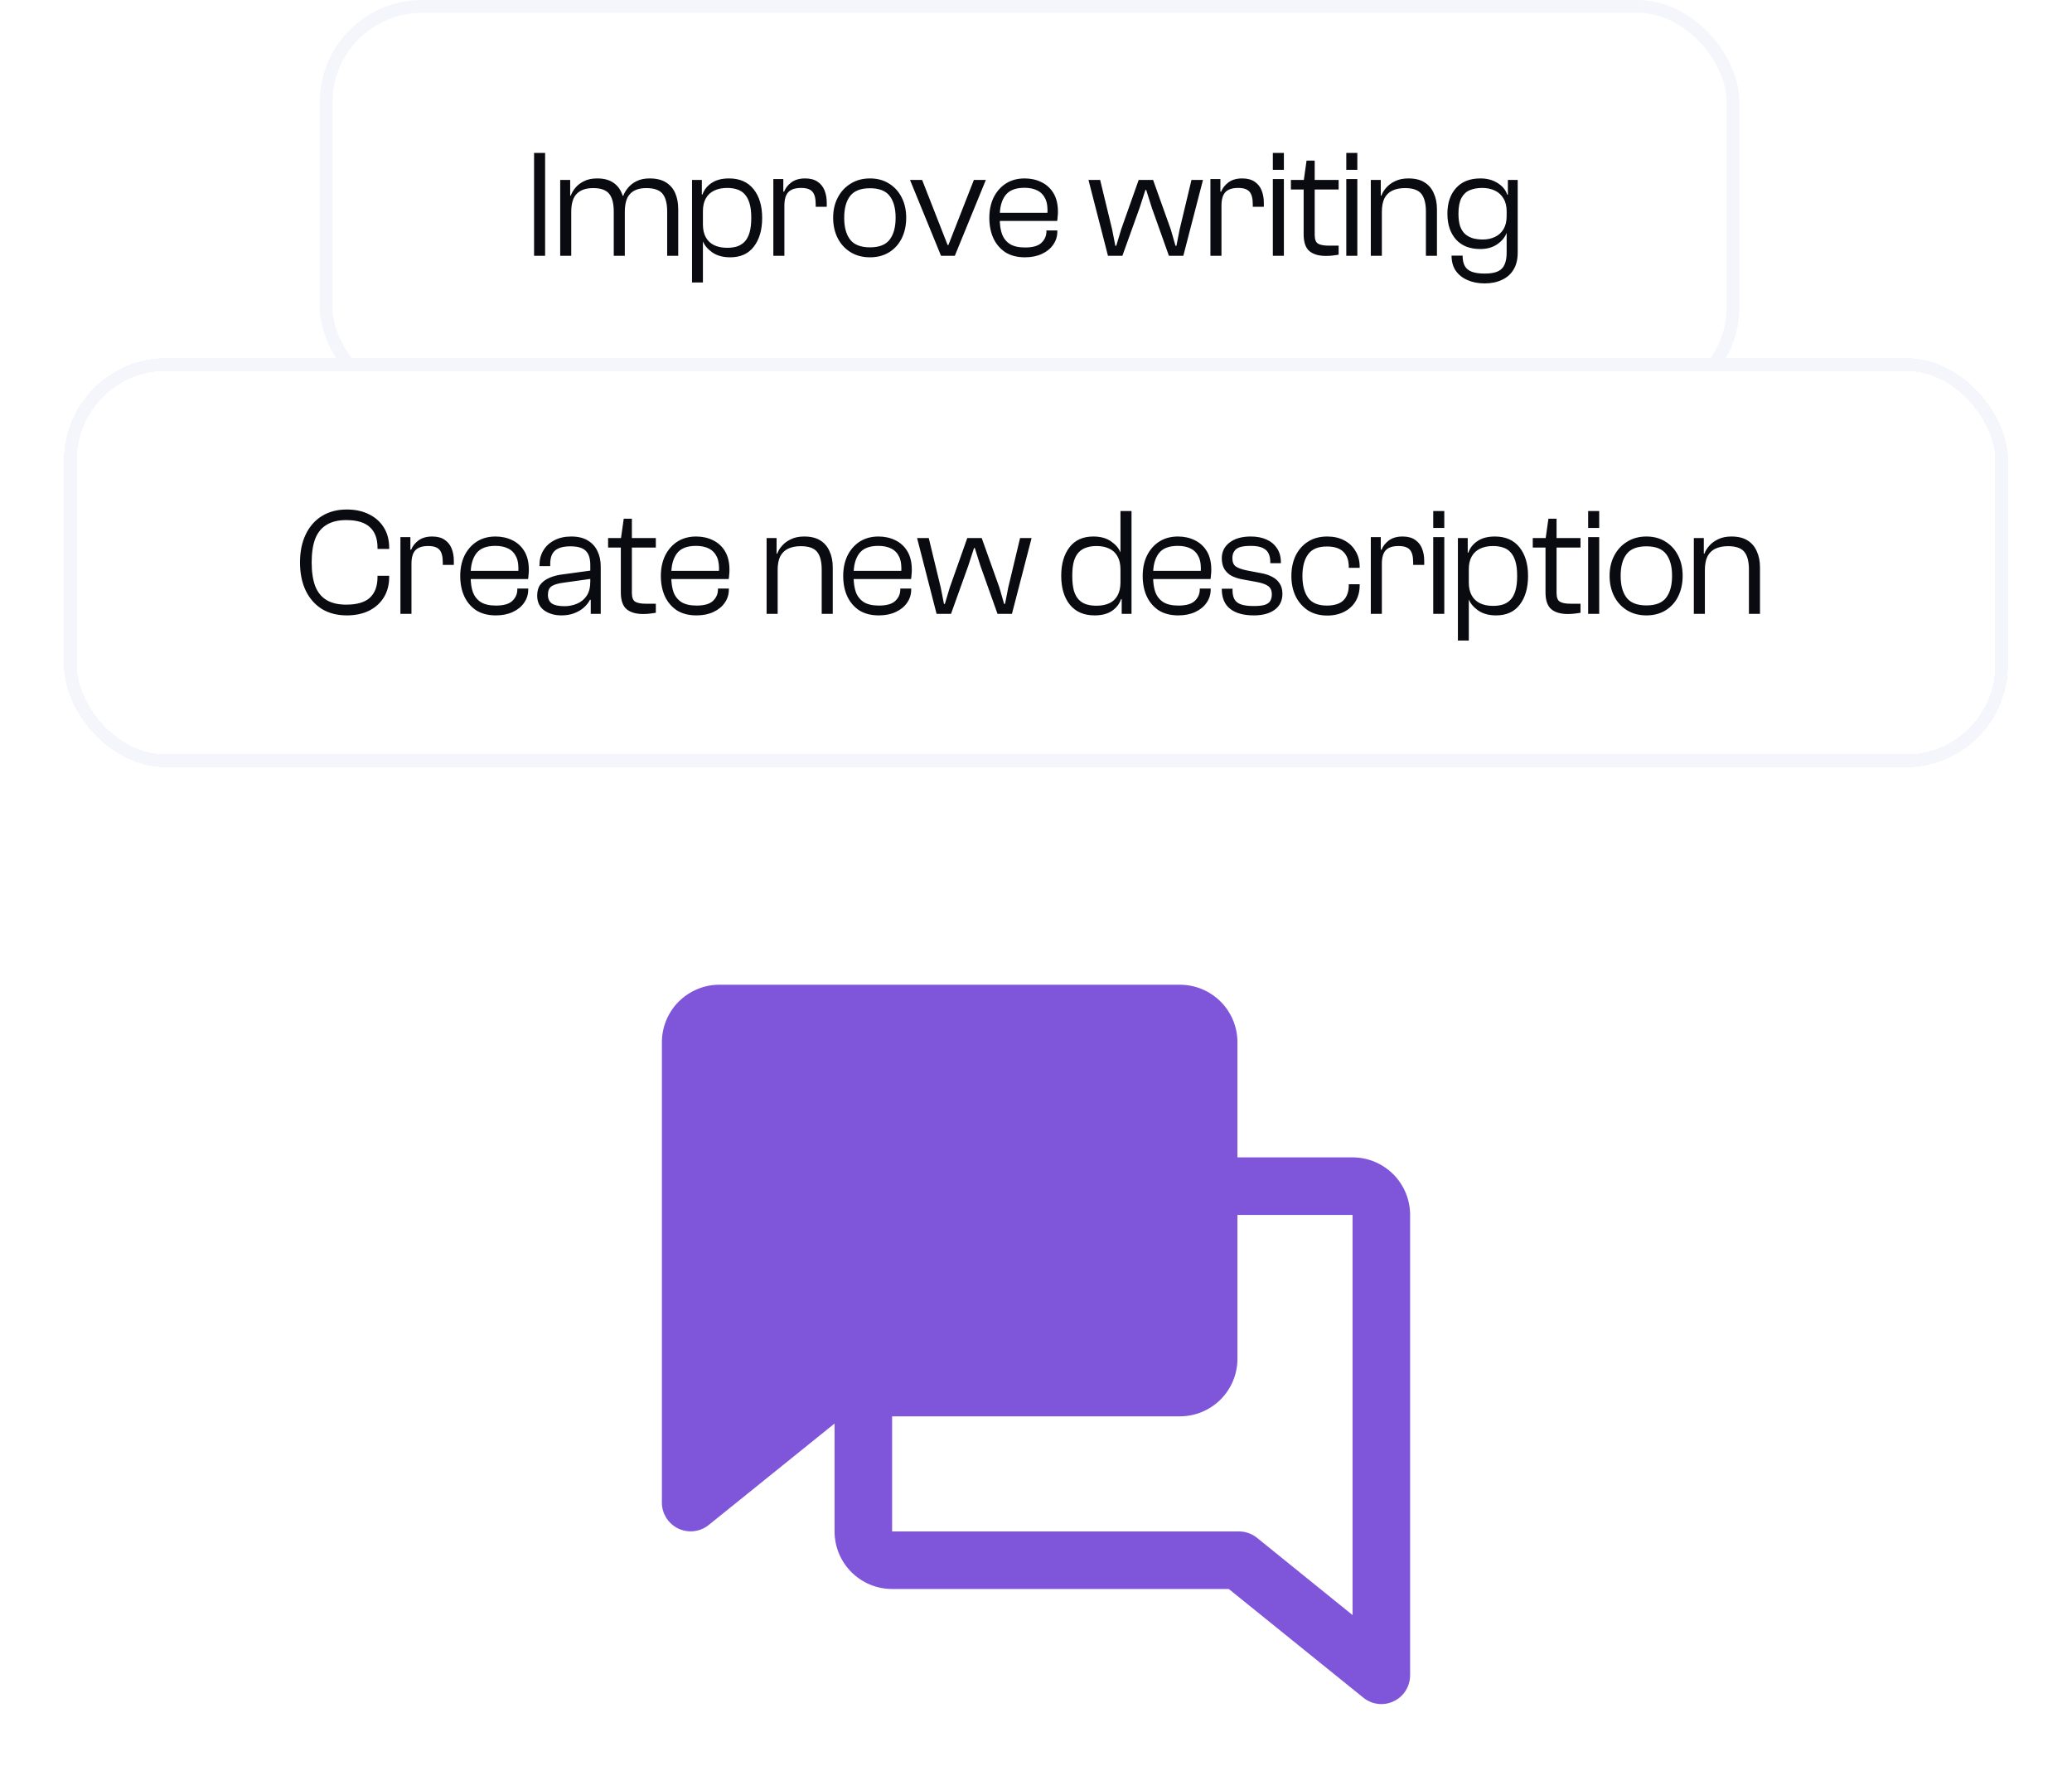 <svg width="162" height="140" viewBox="0 0 162 140" fill="none" xmlns="http://www.w3.org/2000/svg">
<path d="M110.25 95C110.25 93.806 109.776 92.662 108.932 91.818C108.088 90.974 106.943 90.5 105.75 90.5H96.75V81.5C96.75 80.306 96.276 79.162 95.432 78.318C94.588 77.474 93.444 77 92.25 77H56.25C55.056 77 53.912 77.474 53.068 78.318C52.224 79.162 51.75 80.306 51.75 81.5V117.5C51.751 117.923 51.872 118.338 52.098 118.695C52.325 119.053 52.647 119.34 53.029 119.523C53.411 119.705 53.836 119.777 54.257 119.728C54.677 119.68 55.076 119.514 55.406 119.249L65.25 111.312V119.75C65.25 120.943 65.724 122.088 66.568 122.932C67.412 123.776 68.556 124.25 69.75 124.25H96.072L106.594 132.749C106.992 133.071 107.488 133.248 108 133.25C108.597 133.25 109.169 133.013 109.591 132.591C110.013 132.169 110.25 131.597 110.25 131V95ZM98.283 120.251C97.885 119.929 97.389 119.752 96.877 119.75H69.75V110.75H92.25C93.444 110.75 94.588 110.276 95.432 109.432C96.276 108.588 96.75 107.443 96.75 106.25V95H105.75V126.289L98.283 120.251Z" fill="#7F56D9"/>
<rect x="25.5" y="0.5" width="110" height="31" rx="7.5" fill="white"/>
<rect x="25.5" y="0.5" width="110" height="31" rx="7.5" stroke="#F4F6FB"/>
<path d="M42.62 20H41.756V11.96H42.62V20ZM53.027 20H52.163V16.544C52.163 15.912 52.043 15.448 51.803 15.152C51.563 14.856 51.139 14.708 50.531 14.708C49.971 14.708 49.551 14.856 49.271 15.152C48.991 15.44 48.851 15.912 48.851 16.568L48.623 16.592L48.575 15.308H48.731C48.811 15.092 48.935 14.884 49.103 14.684C49.271 14.476 49.491 14.304 49.763 14.168C50.043 14.024 50.387 13.952 50.795 13.952C51.307 13.952 51.727 14.052 52.055 14.252C52.383 14.452 52.627 14.732 52.787 15.092C52.947 15.452 53.027 15.872 53.027 16.352V20ZM44.663 20H43.799V14.072H44.579V15.956L44.663 16.016V20ZM48.851 20H47.987V16.544C47.987 15.912 47.867 15.448 47.627 15.152C47.387 14.856 46.971 14.708 46.379 14.708C45.811 14.708 45.383 14.856 45.095 15.152C44.807 15.44 44.663 15.912 44.663 16.568L44.435 16.592L44.411 15.296H44.627C44.699 15.088 44.819 14.884 44.987 14.684C45.155 14.476 45.379 14.304 45.659 14.168C45.939 14.024 46.283 13.952 46.691 13.952C47.187 13.952 47.591 14.052 47.903 14.252C48.223 14.452 48.459 14.736 48.611 15.104C48.771 15.464 48.851 15.884 48.851 16.364V20ZM57.094 20.12C56.526 20.12 56.058 19.992 55.69 19.736C55.33 19.48 55.086 19.192 54.958 18.872H54.694L54.73 17.552H54.958C54.958 17.952 55.034 18.288 55.186 18.56C55.338 18.832 55.554 19.036 55.834 19.172C56.122 19.308 56.462 19.376 56.854 19.376C57.142 19.376 57.402 19.34 57.634 19.268C57.866 19.188 58.062 19.064 58.222 18.896C58.39 18.72 58.518 18.48 58.606 18.176C58.694 17.872 58.738 17.492 58.738 17.036C58.738 16.58 58.694 16.204 58.606 15.908C58.518 15.612 58.394 15.376 58.234 15.2C58.074 15.016 57.878 14.888 57.646 14.816C57.414 14.736 57.15 14.696 56.854 14.696C56.47 14.696 56.134 14.764 55.846 14.9C55.558 15.036 55.338 15.24 55.186 15.512C55.034 15.776 54.958 16.112 54.958 16.52H54.73L54.694 15.212H54.922C55.05 14.844 55.286 14.544 55.63 14.312C55.982 14.072 56.438 13.952 56.998 13.952C57.83 13.952 58.47 14.232 58.918 14.792C59.366 15.352 59.59 16.1 59.59 17.036C59.59 17.972 59.374 18.72 58.942 19.28C58.518 19.84 57.902 20.12 57.094 20.12ZM54.958 22.088H54.106V14.072H54.874V15.608L54.958 15.764V22.088ZM61.328 20H60.464V14H61.244V15.632L61.328 15.692V20ZM61.328 16.076H61.04V14.984H61.304C61.408 14.712 61.596 14.472 61.868 14.264C62.148 14.056 62.508 13.952 62.948 13.952C63.356 13.952 63.684 14.04 63.932 14.216C64.18 14.384 64.36 14.612 64.472 14.9C64.584 15.188 64.64 15.504 64.64 15.848V16.172H63.776V15.98C63.776 15.516 63.692 15.188 63.524 14.996C63.356 14.796 63.06 14.696 62.636 14.696C62.18 14.696 61.848 14.804 61.64 15.02C61.432 15.236 61.328 15.588 61.328 16.076ZM68.02 20.12C67.444 20.12 66.94 19.988 66.508 19.724C66.076 19.46 65.74 19.096 65.5 18.632C65.26 18.16 65.14 17.624 65.14 17.024C65.14 16.432 65.26 15.908 65.5 15.452C65.74 14.988 66.076 14.624 66.508 14.36C66.94 14.088 67.444 13.952 68.02 13.952C68.596 13.952 69.096 14.088 69.52 14.36C69.944 14.624 70.272 14.988 70.504 15.452C70.736 15.908 70.852 16.432 70.852 17.024C70.852 17.624 70.736 18.16 70.504 18.632C70.272 19.096 69.944 19.46 69.52 19.724C69.096 19.988 68.596 20.12 68.02 20.12ZM68.02 19.34C68.74 19.34 69.252 19.14 69.556 18.74C69.868 18.34 70.024 17.768 70.024 17.024C70.024 16.288 69.868 15.72 69.556 15.32C69.252 14.92 68.74 14.72 68.02 14.72C67.3 14.72 66.784 14.92 66.472 15.32C66.16 15.72 66.004 16.288 66.004 17.024C66.004 17.768 66.16 18.34 66.472 18.74C66.784 19.14 67.3 19.34 68.02 19.34ZM74.654 20H73.574L71.15 14.072H72.098L74.09 19.16H74.15L76.142 14.072H77.078L74.654 20ZM80.135 20.12C79.527 20.12 79.015 19.988 78.599 19.724C78.191 19.452 77.879 19.084 77.663 18.62C77.455 18.156 77.351 17.628 77.351 17.036C77.351 16.436 77.463 15.904 77.687 15.44C77.919 14.976 78.239 14.612 78.647 14.348C79.063 14.084 79.551 13.952 80.111 13.952C80.591 13.952 81.027 14.048 81.419 14.24C81.819 14.432 82.135 14.72 82.367 15.104C82.599 15.488 82.715 15.972 82.715 16.556C82.715 16.7 82.707 16.836 82.691 16.964C82.683 17.092 82.671 17.196 82.655 17.276H77.807V16.64H82.031L81.887 16.796C81.927 16.284 81.879 15.876 81.743 15.572C81.607 15.268 81.399 15.044 81.119 14.9C80.839 14.756 80.499 14.684 80.099 14.684C79.395 14.684 78.895 14.884 78.599 15.284C78.311 15.676 78.167 16.208 78.167 16.88V17.108C78.167 17.58 78.227 17.984 78.347 18.32C78.475 18.648 78.683 18.904 78.971 19.088C79.259 19.264 79.651 19.352 80.147 19.352C80.739 19.352 81.163 19.232 81.419 18.992C81.683 18.744 81.815 18.444 81.815 18.092V18.02H82.667V18.104C82.667 18.488 82.559 18.832 82.343 19.136C82.135 19.44 81.839 19.68 81.455 19.856C81.079 20.032 80.639 20.12 80.135 20.12ZM87.755 20H86.627L85.103 14.072H86.015L86.951 17.936L87.203 19.22H87.275L87.659 17.936L89.027 14.072H90.155L91.535 17.936L91.907 19.22H91.979L92.231 17.936L93.155 14.072H94.055L92.519 20H91.391L90.059 16.256L89.615 14.852H89.555L89.099 16.256L87.755 20ZM95.501 20H94.637V14H95.417V15.632L95.501 15.692V20ZM95.501 16.076H95.213V14.984H95.477C95.581 14.712 95.769 14.472 96.041 14.264C96.321 14.056 96.681 13.952 97.121 13.952C97.529 13.952 97.857 14.04 98.105 14.216C98.353 14.384 98.533 14.612 98.645 14.9C98.757 15.188 98.813 15.504 98.813 15.848V16.172H97.949V15.98C97.949 15.516 97.865 15.188 97.697 14.996C97.529 14.796 97.233 14.696 96.809 14.696C96.353 14.696 96.021 14.804 95.813 15.02C95.605 15.236 95.501 15.588 95.501 16.076ZM100.381 13.28H99.517V11.96H100.381V13.28ZM100.381 20H99.517V14H100.381V20ZM103.666 20.012C103.114 20.012 102.686 19.888 102.382 19.64C102.078 19.384 101.926 18.944 101.926 18.32V14.168L102.154 12.56H102.79V18.368C102.79 18.72 102.878 18.948 103.054 19.052C103.23 19.156 103.51 19.208 103.894 19.208H104.662V19.916C104.566 19.932 104.426 19.952 104.242 19.976C104.066 20 103.874 20.012 103.666 20.012ZM104.662 14.816H100.93V14.072H104.662V14.816ZM106.124 13.28H105.26V11.96H106.124V13.28ZM106.124 20H105.26V14H106.124V20ZM112.349 20H111.485V16.544C111.485 15.912 111.365 15.448 111.125 15.152C110.885 14.856 110.461 14.708 109.853 14.708C109.469 14.708 109.141 14.772 108.869 14.9C108.597 15.028 108.389 15.228 108.245 15.5C108.109 15.772 108.041 16.132 108.041 16.58L107.813 16.592L107.789 15.296H108.005C108.077 15.088 108.201 14.884 108.377 14.684C108.553 14.476 108.785 14.304 109.073 14.168C109.361 14.024 109.709 13.952 110.117 13.952C110.629 13.952 111.045 14.052 111.365 14.252C111.693 14.452 111.937 14.736 112.097 15.104C112.265 15.464 112.349 15.884 112.349 16.364V20ZM108.041 20H107.177V14.072H107.957V15.956L108.041 16.016V20ZM116.07 22.16C115.566 22.16 115.118 22.072 114.726 21.896C114.342 21.728 114.038 21.484 113.814 21.164C113.598 20.844 113.49 20.452 113.49 19.988H114.354C114.354 20.316 114.41 20.584 114.522 20.792C114.634 21 114.818 21.152 115.074 21.248C115.33 21.344 115.666 21.392 116.082 21.392C116.514 21.392 116.854 21.336 117.102 21.224C117.35 21.112 117.526 20.936 117.63 20.696C117.742 20.456 117.798 20.14 117.798 19.748V15.764L117.894 15.608V14.072H118.662V19.748C118.662 20.284 118.554 20.728 118.338 21.08C118.122 21.44 117.818 21.708 117.426 21.884C117.042 22.068 116.59 22.16 116.07 22.16ZM115.734 19.472C114.918 19.472 114.286 19.224 113.838 18.728C113.39 18.224 113.166 17.552 113.166 16.712C113.166 15.872 113.39 15.204 113.838 14.708C114.286 14.204 114.922 13.952 115.746 13.952C116.266 13.952 116.714 14.072 117.09 14.312C117.466 14.544 117.718 14.848 117.846 15.224H118.074L118.026 16.52H117.798C117.798 16.12 117.714 15.784 117.546 15.512C117.386 15.24 117.162 15.036 116.874 14.9C116.586 14.764 116.258 14.696 115.89 14.696C115.514 14.696 115.186 14.756 114.906 14.876C114.634 14.988 114.418 15.192 114.258 15.488C114.106 15.784 114.03 16.192 114.03 16.712C114.03 17.104 114.074 17.432 114.162 17.696C114.258 17.952 114.39 18.156 114.558 18.308C114.726 18.452 114.926 18.56 115.158 18.632C115.398 18.696 115.658 18.728 115.938 18.728C116.29 18.728 116.606 18.66 116.886 18.524C117.174 18.388 117.398 18.184 117.558 17.912C117.718 17.64 117.798 17.3 117.798 16.892H118.05V18.236H117.786C117.65 18.58 117.402 18.872 117.042 19.112C116.69 19.352 116.254 19.472 115.734 19.472Z" fill="#0A0B11"/>
<g filter="url(#filter0_dd_0_1)">
<rect x="5" y="28" width="152" height="32" rx="8" fill="white" shape-rendering="crispEdges"/>
<rect x="5.5" y="28.5" width="151" height="31" rx="7.5" stroke="#F4F6FB" shape-rendering="crispEdges"/>
<path d="M27.116 48.12C26.364 48.12 25.712 47.952 25.16 47.616C24.616 47.272 24.196 46.792 23.9 46.176C23.604 45.552 23.456 44.82 23.456 43.98C23.456 43.14 23.604 42.412 23.9 41.796C24.196 41.172 24.616 40.692 25.16 40.356C25.712 40.012 26.364 39.84 27.116 39.84C27.772 39.84 28.348 39.964 28.844 40.212C29.34 40.452 29.728 40.796 30.008 41.244C30.288 41.692 30.428 42.22 30.428 42.828V42.924H29.516V42.828C29.516 42.116 29.316 41.58 28.916 41.22C28.524 40.852 27.908 40.668 27.068 40.668C26.444 40.668 25.932 40.792 25.532 41.04C25.132 41.28 24.836 41.644 24.644 42.132C24.46 42.62 24.368 43.236 24.368 43.98C24.368 44.716 24.46 45.332 24.644 45.828C24.836 46.316 25.132 46.68 25.532 46.92C25.932 47.16 26.444 47.28 27.068 47.28C27.908 47.28 28.524 47.1 28.916 46.74C29.316 46.372 29.516 45.832 29.516 45.12V45.024H30.428V45.12C30.428 45.728 30.288 46.26 30.008 46.716C29.728 47.164 29.34 47.512 28.844 47.76C28.348 48 27.772 48.12 27.116 48.12ZM32.171 48H31.307V42H32.087V43.632L32.171 43.692V48ZM32.171 44.076H31.883V42.984H32.147C32.251 42.712 32.439 42.472 32.711 42.264C32.991 42.056 33.351 41.952 33.791 41.952C34.199 41.952 34.527 42.04 34.775 42.216C35.023 42.384 35.203 42.612 35.315 42.9C35.427 43.188 35.483 43.504 35.483 43.848V44.172H34.619V43.98C34.619 43.516 34.535 43.188 34.367 42.996C34.199 42.796 33.903 42.696 33.479 42.696C33.023 42.696 32.691 42.804 32.483 43.02C32.275 43.236 32.171 43.588 32.171 44.076ZM38.767 48.12C38.159 48.12 37.647 47.988 37.231 47.724C36.823 47.452 36.511 47.084 36.295 46.62C36.087 46.156 35.983 45.628 35.983 45.036C35.983 44.436 36.095 43.904 36.319 43.44C36.551 42.976 36.871 42.612 37.279 42.348C37.695 42.084 38.183 41.952 38.743 41.952C39.223 41.952 39.659 42.048 40.051 42.24C40.451 42.432 40.767 42.72 40.999 43.104C41.231 43.488 41.347 43.972 41.347 44.556C41.347 44.7 41.339 44.836 41.323 44.964C41.315 45.092 41.303 45.196 41.287 45.276H36.439V44.64H40.663L40.519 44.796C40.559 44.284 40.511 43.876 40.375 43.572C40.239 43.268 40.031 43.044 39.751 42.9C39.471 42.756 39.131 42.684 38.731 42.684C38.027 42.684 37.527 42.884 37.231 43.284C36.943 43.676 36.799 44.208 36.799 44.88V45.108C36.799 45.58 36.859 45.984 36.979 46.32C37.107 46.648 37.315 46.904 37.603 47.088C37.891 47.264 38.283 47.352 38.779 47.352C39.371 47.352 39.795 47.232 40.051 46.992C40.315 46.744 40.447 46.444 40.447 46.092V46.02H41.299V46.104C41.299 46.488 41.191 46.832 40.975 47.136C40.767 47.44 40.471 47.68 40.087 47.856C39.711 48.032 39.271 48.12 38.767 48.12ZM46.968 48H46.188V46.704L46.152 46.416V44.184C46.152 43.664 46.032 43.292 45.792 43.068C45.56 42.836 45.164 42.72 44.604 42.72C44.06 42.72 43.66 42.828 43.404 43.044C43.148 43.26 43.02 43.608 43.02 44.088V44.268H42.18V44.172C42.18 43.756 42.28 43.38 42.48 43.044C42.68 42.708 42.964 42.444 43.332 42.252C43.708 42.052 44.152 41.952 44.664 41.952C45.192 41.952 45.624 42.056 45.96 42.264C46.304 42.472 46.556 42.752 46.716 43.104C46.884 43.448 46.968 43.844 46.968 44.292V48ZM43.896 48.12C43.36 48.12 42.908 47.988 42.54 47.724C42.18 47.452 42 47.068 42 46.572C42 46.22 42.08 45.936 42.24 45.72C42.408 45.496 42.648 45.316 42.96 45.18C43.272 45.044 43.64 44.952 44.064 44.904L46.272 44.604V45.252L44.136 45.552C43.664 45.608 43.328 45.704 43.128 45.84C42.936 45.968 42.84 46.192 42.84 46.512C42.84 46.816 42.94 47.04 43.14 47.184C43.348 47.328 43.68 47.4 44.136 47.4C44.48 47.4 44.804 47.336 45.108 47.208C45.42 47.08 45.672 46.876 45.864 46.596C46.056 46.316 46.152 45.94 46.152 45.468L46.32 46.932L46.128 46.896C46.016 47.12 45.856 47.324 45.648 47.508C45.44 47.692 45.188 47.84 44.892 47.952C44.604 48.064 44.272 48.12 43.896 48.12ZM50.28 48.012C49.728 48.012 49.3 47.888 48.996 47.64C48.692 47.384 48.54 46.944 48.54 46.32V42.168L48.768 40.56H49.404V46.368C49.404 46.72 49.492 46.948 49.668 47.052C49.844 47.156 50.124 47.208 50.508 47.208H51.276V47.916C51.18 47.932 51.04 47.952 50.856 47.976C50.68 48 50.488 48.012 50.28 48.012ZM51.276 42.816H47.544V42.072H51.276V42.816ZM54.453 48.12C53.846 48.12 53.334 47.988 52.917 47.724C52.51 47.452 52.197 47.084 51.981 46.62C51.773 46.156 51.669 45.628 51.669 45.036C51.669 44.436 51.782 43.904 52.005 43.44C52.237 42.976 52.557 42.612 52.965 42.348C53.382 42.084 53.87 41.952 54.429 41.952C54.91 41.952 55.346 42.048 55.737 42.24C56.138 42.432 56.453 42.72 56.685 43.104C56.917 43.488 57.033 43.972 57.033 44.556C57.033 44.7 57.026 44.836 57.01 44.964C57.002 45.092 56.989 45.196 56.974 45.276H52.126V44.64H56.349L56.206 44.796C56.245 44.284 56.197 43.876 56.062 43.572C55.925 43.268 55.718 43.044 55.438 42.9C55.157 42.756 54.818 42.684 54.417 42.684C53.714 42.684 53.214 42.884 52.917 43.284C52.63 43.676 52.486 44.208 52.486 44.88V45.108C52.486 45.58 52.545 45.984 52.666 46.32C52.794 46.648 53.002 46.904 53.289 47.088C53.578 47.264 53.969 47.352 54.465 47.352C55.057 47.352 55.481 47.232 55.737 46.992C56.002 46.744 56.133 46.444 56.133 46.092V46.02H56.986V46.104C56.986 46.488 56.877 46.832 56.661 47.136C56.453 47.44 56.157 47.68 55.773 47.856C55.398 48.032 54.958 48.12 54.453 48.12ZM65.109 48H64.245V44.544C64.245 43.912 64.125 43.448 63.885 43.152C63.645 42.856 63.221 42.708 62.613 42.708C62.229 42.708 61.901 42.772 61.629 42.9C61.357 43.028 61.149 43.228 61.005 43.5C60.869 43.772 60.801 44.132 60.801 44.58L60.573 44.592L60.549 43.296H60.765C60.837 43.088 60.961 42.884 61.137 42.684C61.313 42.476 61.545 42.304 61.833 42.168C62.121 42.024 62.469 41.952 62.877 41.952C63.389 41.952 63.805 42.052 64.125 42.252C64.453 42.452 64.697 42.736 64.857 43.104C65.025 43.464 65.109 43.884 65.109 44.364V48ZM60.801 48H59.937V42.072H60.717V43.956L60.801 44.016V48ZM68.71 48.12C68.102 48.12 67.59 47.988 67.174 47.724C66.766 47.452 66.454 47.084 66.238 46.62C66.03 46.156 65.926 45.628 65.926 45.036C65.926 44.436 66.038 43.904 66.262 43.44C66.494 42.976 66.814 42.612 67.222 42.348C67.638 42.084 68.126 41.952 68.686 41.952C69.166 41.952 69.602 42.048 69.994 42.24C70.394 42.432 70.71 42.72 70.942 43.104C71.174 43.488 71.29 43.972 71.29 44.556C71.29 44.7 71.282 44.836 71.266 44.964C71.258 45.092 71.246 45.196 71.23 45.276H66.382V44.64H70.606L70.462 44.796C70.502 44.284 70.454 43.876 70.318 43.572C70.182 43.268 69.974 43.044 69.694 42.9C69.414 42.756 69.074 42.684 68.674 42.684C67.97 42.684 67.47 42.884 67.174 43.284C66.886 43.676 66.742 44.208 66.742 44.88V45.108C66.742 45.58 66.802 45.984 66.922 46.32C67.05 46.648 67.258 46.904 67.546 47.088C67.834 47.264 68.226 47.352 68.722 47.352C69.314 47.352 69.738 47.232 69.994 46.992C70.258 46.744 70.39 46.444 70.39 46.092V46.02H71.242V46.104C71.242 46.488 71.134 46.832 70.918 47.136C70.71 47.44 70.414 47.68 70.03 47.856C69.654 48.032 69.214 48.12 68.71 48.12ZM74.355 48H73.227L71.703 42.072H72.615L73.551 45.936L73.803 47.22H73.875L74.259 45.936L75.627 42.072H76.755L78.135 45.936L78.507 47.22H78.579L78.831 45.936L79.755 42.072H80.655L79.119 48H77.991L76.659 44.256L76.215 42.852H76.155L75.699 44.256L74.355 48ZM85.576 48.12C84.744 48.12 84.1 47.84 83.644 47.28C83.196 46.72 82.972 45.968 82.972 45.024C82.972 44.096 83.188 43.352 83.62 42.792C84.052 42.232 84.672 41.952 85.48 41.952C86.048 41.952 86.512 42.08 86.872 42.336C87.232 42.584 87.476 42.872 87.604 43.2H87.88L87.832 44.532H87.604C87.604 44.116 87.528 43.776 87.376 43.512C87.232 43.24 87.016 43.036 86.728 42.9C86.448 42.764 86.116 42.696 85.732 42.696C85.436 42.696 85.172 42.736 84.94 42.816C84.708 42.888 84.508 43.012 84.34 43.188C84.172 43.364 84.044 43.604 83.956 43.908C83.876 44.204 83.836 44.576 83.836 45.024C83.836 45.48 83.876 45.86 83.956 46.164C84.044 46.468 84.172 46.708 84.34 46.884C84.508 47.06 84.708 47.184 84.94 47.256C85.172 47.328 85.432 47.364 85.72 47.364C86.112 47.364 86.448 47.3 86.728 47.172C87.016 47.036 87.232 46.832 87.376 46.56C87.528 46.288 87.604 45.948 87.604 45.54H87.832L87.88 46.848H87.652C87.524 47.224 87.284 47.532 86.932 47.772C86.588 48.004 86.136 48.12 85.576 48.12ZM88.468 48H87.7V46.464L87.604 46.308V39.96H88.468V48ZM92.125 48.12C91.517 48.12 91.005 47.988 90.589 47.724C90.181 47.452 89.869 47.084 89.653 46.62C89.445 46.156 89.341 45.628 89.341 45.036C89.341 44.436 89.453 43.904 89.677 43.44C89.909 42.976 90.229 42.612 90.637 42.348C91.053 42.084 91.541 41.952 92.101 41.952C92.581 41.952 93.017 42.048 93.409 42.24C93.809 42.432 94.125 42.72 94.357 43.104C94.589 43.488 94.705 43.972 94.705 44.556C94.705 44.7 94.697 44.836 94.681 44.964C94.673 45.092 94.661 45.196 94.645 45.276H89.797V44.64H94.021L93.877 44.796C93.917 44.284 93.869 43.876 93.733 43.572C93.597 43.268 93.389 43.044 93.109 42.9C92.829 42.756 92.489 42.684 92.089 42.684C91.385 42.684 90.885 42.884 90.589 43.284C90.301 43.676 90.157 44.208 90.157 44.88V45.108C90.157 45.58 90.217 45.984 90.337 46.32C90.465 46.648 90.673 46.904 90.961 47.088C91.249 47.264 91.641 47.352 92.137 47.352C92.729 47.352 93.153 47.232 93.409 46.992C93.673 46.744 93.805 46.444 93.805 46.092V46.02H94.657V46.104C94.657 46.488 94.549 46.832 94.333 47.136C94.125 47.44 93.829 47.68 93.445 47.856C93.069 48.032 92.629 48.12 92.125 48.12ZM98.034 48.12C97.226 48.12 96.606 47.948 96.174 47.604C95.742 47.26 95.526 46.744 95.526 46.056V46.032H96.366V46.176C96.366 46.44 96.414 46.664 96.51 46.848C96.606 47.032 96.774 47.168 97.014 47.256C97.254 47.344 97.598 47.388 98.046 47.388C98.414 47.388 98.698 47.356 98.898 47.292C99.106 47.22 99.246 47.116 99.318 46.98C99.398 46.844 99.438 46.676 99.438 46.476C99.438 46.172 99.338 45.952 99.138 45.816C98.946 45.68 98.626 45.572 98.178 45.492L97.182 45.312C96.862 45.256 96.578 45.168 96.33 45.048C96.082 44.92 95.886 44.744 95.742 44.52C95.598 44.288 95.526 44 95.526 43.656C95.526 43.144 95.73 42.732 96.138 42.42C96.546 42.108 97.098 41.952 97.794 41.952C98.258 41.952 98.662 42.028 99.006 42.18C99.358 42.332 99.634 42.56 99.834 42.864C100.042 43.16 100.146 43.532 100.146 43.98V44.04H99.318V43.932C99.318 43.7 99.278 43.492 99.198 43.308C99.118 43.116 98.966 42.964 98.742 42.852C98.518 42.74 98.198 42.684 97.782 42.684C97.23 42.684 96.854 42.768 96.654 42.936C96.454 43.104 96.354 43.34 96.354 43.644C96.354 43.948 96.442 44.164 96.618 44.292C96.794 44.42 97.102 44.528 97.542 44.616L98.55 44.808C98.894 44.864 99.194 44.96 99.45 45.096C99.706 45.224 99.906 45.4 100.05 45.624C100.194 45.84 100.266 46.108 100.266 46.428C100.266 46.964 100.066 47.38 99.666 47.676C99.266 47.972 98.722 48.12 98.034 48.12ZM103.775 48.132C103.191 48.132 102.691 48 102.275 47.736C101.859 47.464 101.535 47.096 101.303 46.632C101.079 46.168 100.967 45.64 100.967 45.048C100.967 44.44 101.079 43.904 101.303 43.44C101.535 42.976 101.859 42.612 102.275 42.348C102.691 42.084 103.191 41.952 103.775 41.952C104.279 41.952 104.719 42.052 105.095 42.252C105.479 42.452 105.775 42.732 105.983 43.092C106.199 43.444 106.307 43.852 106.307 44.316V44.4H105.455V44.328C105.455 43.816 105.315 43.424 105.035 43.152C104.755 42.872 104.323 42.732 103.739 42.732C103.059 42.732 102.571 42.936 102.275 43.344C101.979 43.744 101.831 44.308 101.831 45.036C101.831 45.764 101.979 46.332 102.275 46.74C102.571 47.148 103.059 47.352 103.739 47.352C104.323 47.352 104.755 47.216 105.035 46.944C105.315 46.664 105.455 46.268 105.455 45.756V45.684H106.307V45.768C106.307 46.232 106.203 46.644 105.995 47.004C105.787 47.356 105.491 47.632 105.107 47.832C104.723 48.032 104.279 48.132 103.775 48.132ZM108.041 48H107.177V42H107.957V43.632L108.041 43.692V48ZM108.041 44.076H107.753V42.984H108.017C108.121 42.712 108.309 42.472 108.581 42.264C108.861 42.056 109.221 41.952 109.661 41.952C110.069 41.952 110.397 42.04 110.645 42.216C110.893 42.384 111.073 42.612 111.185 42.9C111.297 43.188 111.353 43.504 111.353 43.848V44.172H110.489V43.98C110.489 43.516 110.405 43.188 110.237 42.996C110.069 42.796 109.773 42.696 109.349 42.696C108.893 42.696 108.561 42.804 108.353 43.02C108.145 43.236 108.041 43.588 108.041 44.076ZM112.922 41.28H112.058V39.96H112.922V41.28ZM112.922 48H112.058V42H112.922V48ZM116.975 48.12C116.407 48.12 115.939 47.992 115.571 47.736C115.211 47.48 114.967 47.192 114.839 46.872H114.575L114.611 45.552H114.839C114.839 45.952 114.915 46.288 115.067 46.56C115.219 46.832 115.435 47.036 115.715 47.172C116.003 47.308 116.343 47.376 116.735 47.376C117.023 47.376 117.283 47.34 117.515 47.268C117.747 47.188 117.943 47.064 118.103 46.896C118.271 46.72 118.399 46.48 118.487 46.176C118.575 45.872 118.619 45.492 118.619 45.036C118.619 44.58 118.575 44.204 118.487 43.908C118.399 43.612 118.275 43.376 118.115 43.2C117.955 43.016 117.759 42.888 117.527 42.816C117.295 42.736 117.031 42.696 116.735 42.696C116.351 42.696 116.015 42.764 115.727 42.9C115.439 43.036 115.219 43.24 115.067 43.512C114.915 43.776 114.839 44.112 114.839 44.52H114.611L114.575 43.212H114.803C114.931 42.844 115.167 42.544 115.511 42.312C115.863 42.072 116.319 41.952 116.879 41.952C117.711 41.952 118.351 42.232 118.799 42.792C119.247 43.352 119.471 44.1 119.471 45.036C119.471 45.972 119.255 46.72 118.823 47.28C118.399 47.84 117.783 48.12 116.975 48.12ZM114.839 50.088H113.987V42.072H114.755V43.608L114.839 43.764V50.088ZM122.576 48.012C122.024 48.012 121.596 47.888 121.292 47.64C120.988 47.384 120.836 46.944 120.836 46.32V42.168L121.064 40.56H121.7V46.368C121.7 46.72 121.788 46.948 121.964 47.052C122.14 47.156 122.42 47.208 122.804 47.208H123.572V47.916C123.476 47.932 123.336 47.952 123.152 47.976C122.976 48 122.784 48.012 122.576 48.012ZM123.572 42.816H119.84V42.072H123.572V42.816ZM125.034 41.28H124.17V39.96H125.034V41.28ZM125.034 48H124.17V42H125.034V48ZM128.727 48.12C128.151 48.12 127.647 47.988 127.215 47.724C126.783 47.46 126.447 47.096 126.207 46.632C125.967 46.16 125.847 45.624 125.847 45.024C125.847 44.432 125.967 43.908 126.207 43.452C126.447 42.988 126.783 42.624 127.215 42.36C127.647 42.088 128.151 41.952 128.727 41.952C129.303 41.952 129.803 42.088 130.227 42.36C130.651 42.624 130.979 42.988 131.211 43.452C131.443 43.908 131.559 44.432 131.559 45.024C131.559 45.624 131.443 46.16 131.211 46.632C130.979 47.096 130.651 47.46 130.227 47.724C129.803 47.988 129.303 48.12 128.727 48.12ZM128.727 47.34C129.447 47.34 129.959 47.14 130.263 46.74C130.575 46.34 130.731 45.768 130.731 45.024C130.731 44.288 130.575 43.72 130.263 43.32C129.959 42.92 129.447 42.72 128.727 42.72C128.007 42.72 127.491 42.92 127.179 43.32C126.867 43.72 126.711 44.288 126.711 45.024C126.711 45.768 126.867 46.34 127.179 46.74C127.491 47.14 128.007 47.34 128.727 47.34ZM137.605 48H136.741V44.544C136.741 43.912 136.621 43.448 136.381 43.152C136.141 42.856 135.717 42.708 135.109 42.708C134.725 42.708 134.397 42.772 134.125 42.9C133.853 43.028 133.645 43.228 133.501 43.5C133.365 43.772 133.297 44.132 133.297 44.58L133.069 44.592L133.045 43.296H133.261C133.333 43.088 133.457 42.884 133.633 42.684C133.809 42.476 134.041 42.304 134.329 42.168C134.617 42.024 134.965 41.952 135.373 41.952C135.885 41.952 136.301 42.052 136.621 42.252C136.949 42.452 137.193 42.736 137.353 43.104C137.521 43.464 137.605 43.884 137.605 44.364V48ZM133.297 48H132.433V42.072H133.213V43.956L133.297 44.016V48Z" fill="#0A0B11"/>
</g>
<defs>
<filter id="filter0_dd_0_1" x="0" y="21" width="162" height="46" filterUnits="userSpaceOnUse" color-interpolation-filters="sRGB">
<feFlood flood-opacity="0" result="BackgroundImageFix"/>
<feColorMatrix in="SourceAlpha" type="matrix" values="0 0 0 0 0 0 0 0 0 0 0 0 0 0 0 0 0 0 127 0" result="hardAlpha"/>
<feOffset dy="-2"/>
<feGaussianBlur stdDeviation="2.5"/>
<feComposite in2="hardAlpha" operator="out"/>
<feColorMatrix type="matrix" values="0 0 0 0 0.861 0 0 0 0 0.861 0 0 0 0 0.861 0 0 0 0.2 0"/>
<feBlend mode="normal" in2="BackgroundImageFix" result="effect1_dropShadow_0_1"/>
<feColorMatrix in="SourceAlpha" type="matrix" values="0 0 0 0 0 0 0 0 0 0 0 0 0 0 0 0 0 0 127 0" result="hardAlpha"/>
<feOffset dy="2"/>
<feGaussianBlur stdDeviation="2.5"/>
<feComposite in2="hardAlpha" operator="out"/>
<feColorMatrix type="matrix" values="0 0 0 0 0.859 0 0 0 0 0.859 0 0 0 0 0.859 0 0 0 0.2 0"/>
<feBlend mode="normal" in2="effect1_dropShadow_0_1" result="effect2_dropShadow_0_1"/>
<feBlend mode="normal" in="SourceGraphic" in2="effect2_dropShadow_0_1" result="shape"/>
</filter>
</defs>
</svg>
